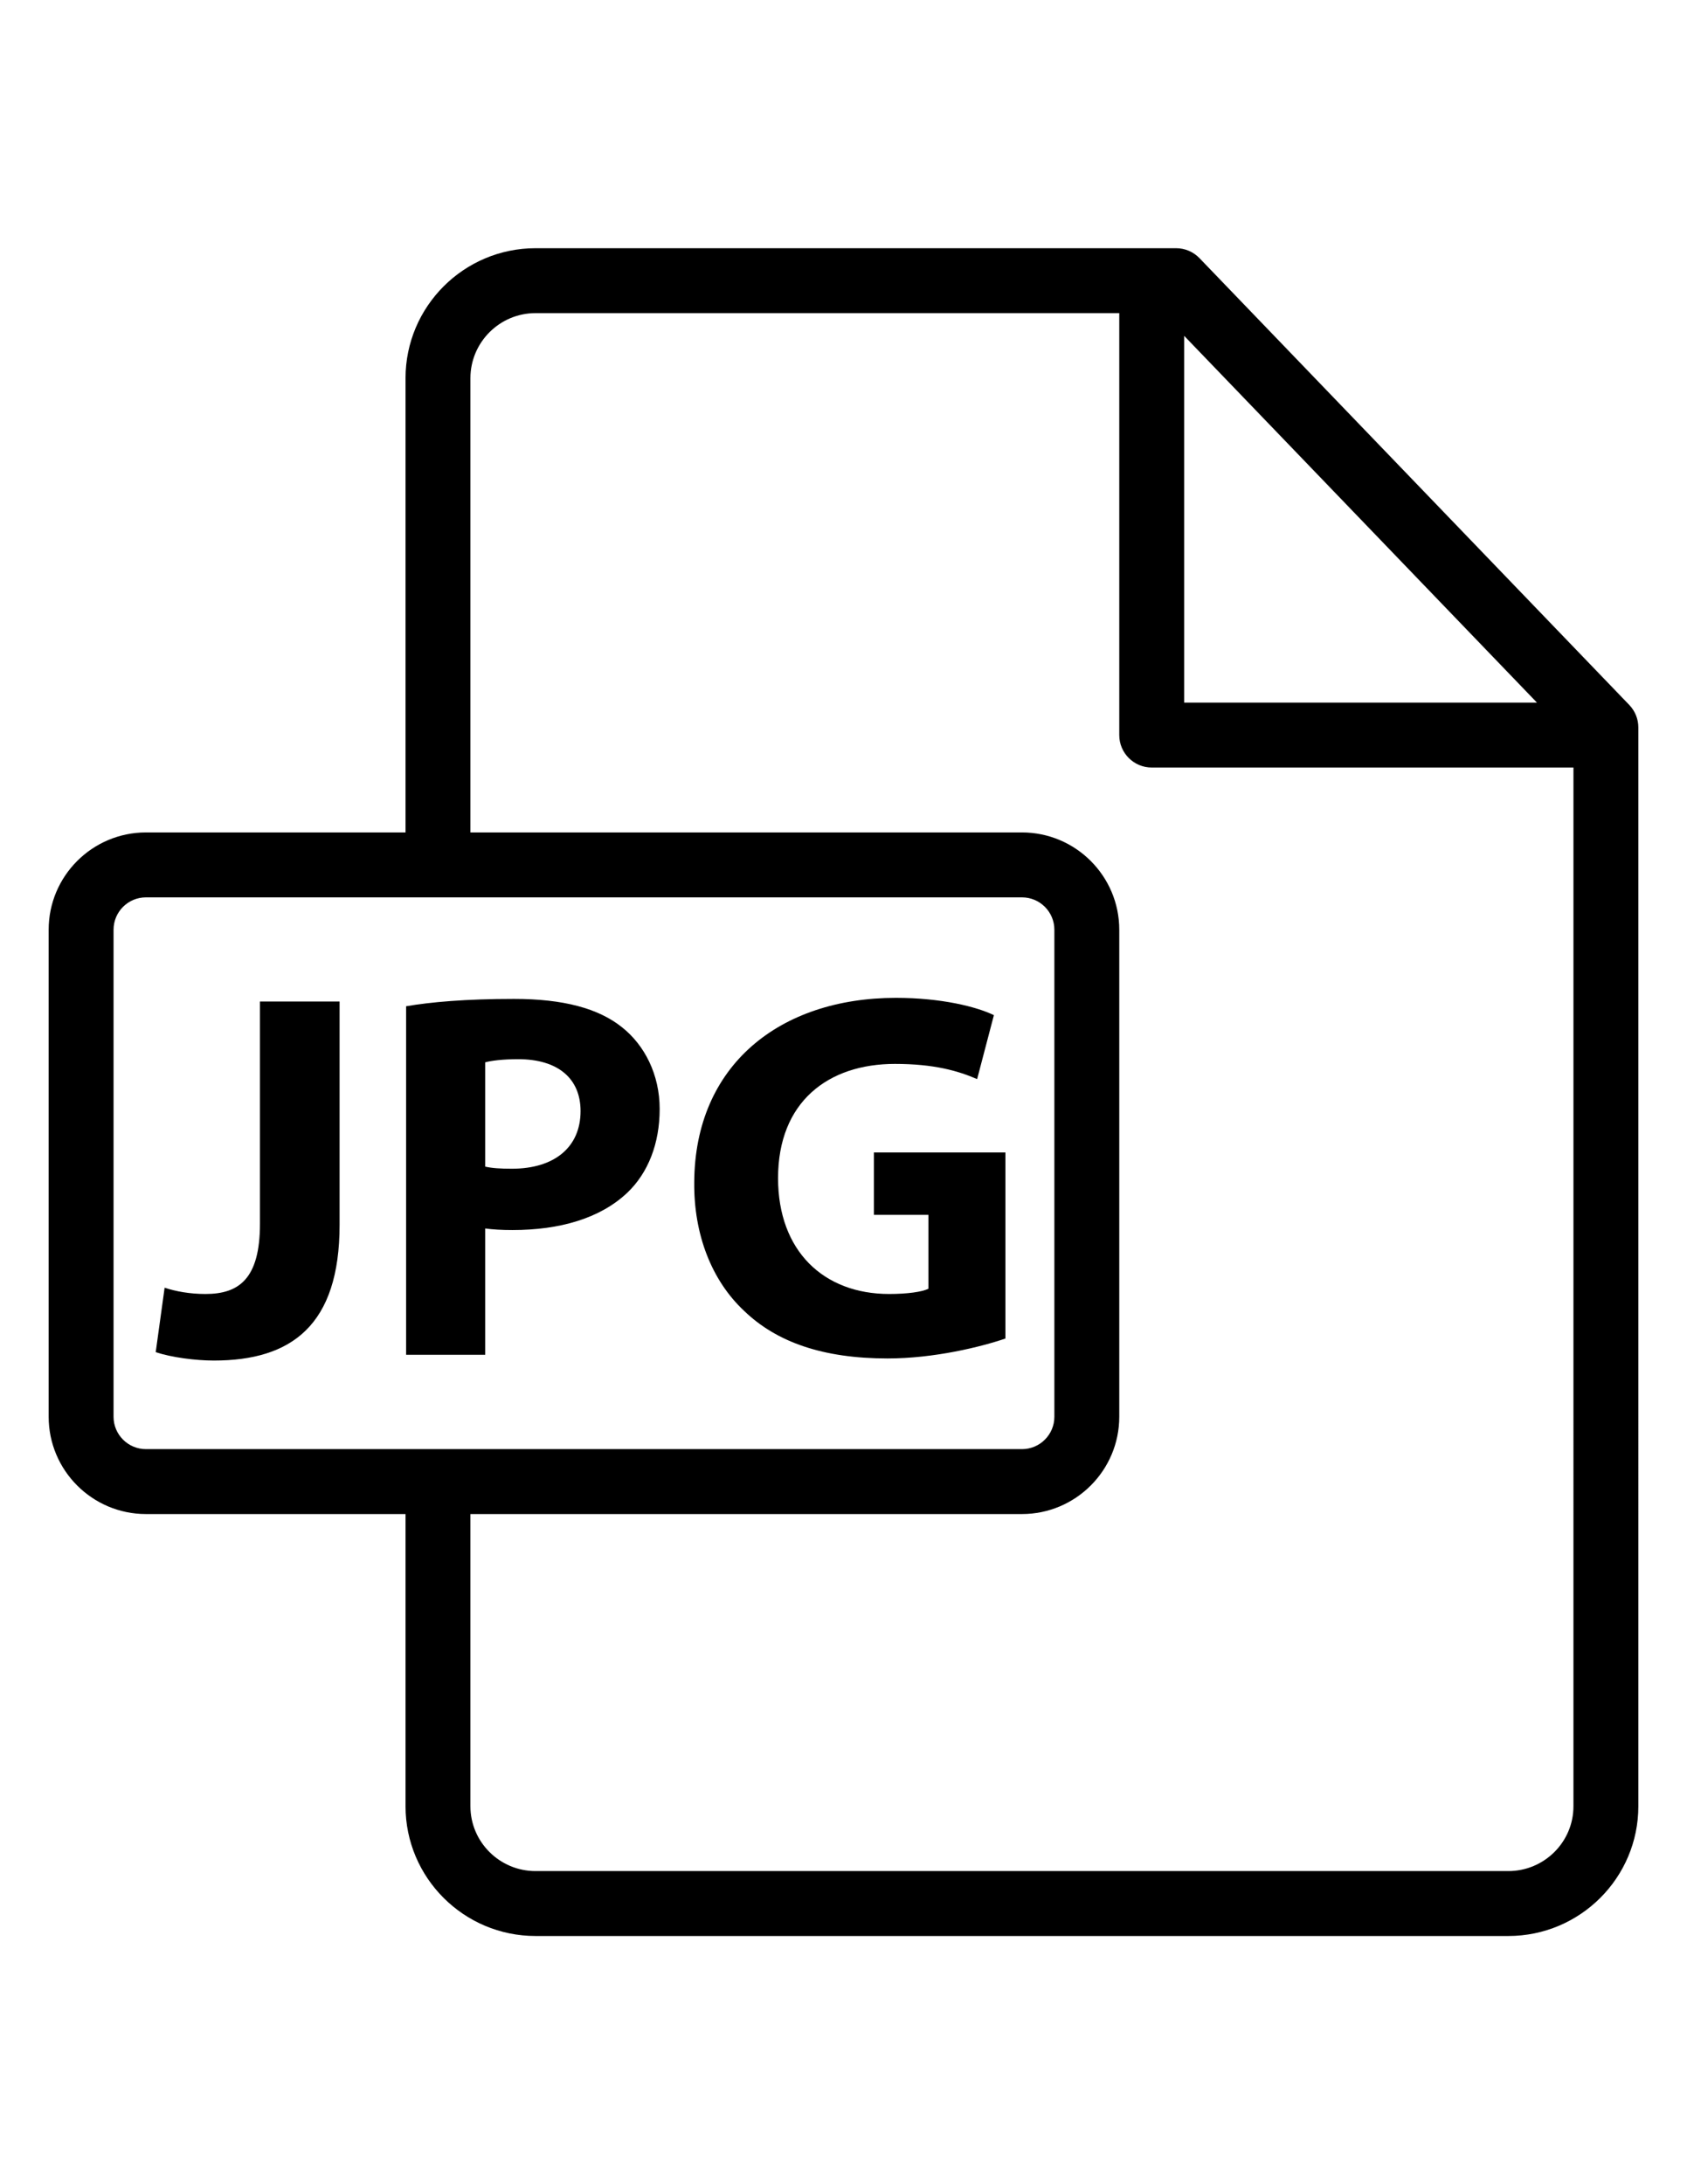 <?xml version="1.0" encoding="utf-8"?>
<!-- Generator: Adobe Illustrator 13.0.0, SVG Export Plug-In . SVG Version: 6.00 Build 14948)  -->
<!DOCTYPE svg PUBLIC "-//W3C//DTD SVG 1.1//EN" "http://www.w3.org/Graphics/SVG/1.1/DTD/svg11.dtd">
<svg version="1.1" id="Layer_1" xmlns="http://www.w3.org/2000/svg" xmlns:xlink="http://www.w3.org/1999/xlink" x="0px" y="0px"
	 width="612px" height="792px" viewBox="0 0 612 792" enable-background="new 0 0 612 792" xml:space="preserve">
<g>
	<g>
		<g>
			<path d="M591.057,255.619L435.142,93.607c-2.22-2.305-5.282-3.607-8.48-3.607H194.28c-26.006,0-47.165,21.15-47.165,47.146
				v164.701H52.94c-19.458,0-35.287,15.825-35.287,35.277v176.6C17.654,533.175,33.483,549,52.94,549h94.175v105.937
				c0,25.951,21.159,47.063,47.165,47.063h352.901c26.007,0,47.165-21.101,47.165-47.037V263.78
				C594.347,260.737,593.167,257.813,591.057,255.619z M429.577,121.772L557.57,254.769H429.577V121.772z M52.94,525.462
				c-6.479,0-11.748-5.266-11.748-11.738v-176.6c0-6.473,5.27-11.739,11.748-11.739h317.813c6.479,0,11.747,5.266,11.747,11.739
				v176.6c0,6.473-5.271,11.738-11.747,11.738H52.94z M570.807,654.963c0,12.958-10.599,23.499-23.626,23.499h-352.9
				c-13.028,0-23.627-10.553-23.627-23.523V549h200.1c19.457,0,35.286-15.825,35.286-35.276v-176.6
				c0-19.452-15.829-35.277-35.286-35.277h-200.1V137.146c0-13.018,10.599-23.607,23.627-23.607h211.758v153
				c0,6.5,5.271,11.769,11.77,11.769h153L570.807,654.963L570.807,654.963z"/>
		</g>
	</g>
</g>
<g>
	<path d="M94.306,363.16h28.888v80.96c0,36.489-17.485,49.223-45.612,49.223c-6.652,0-15.394-1.141-21.095-3.041l3.231-23.376
		c3.991,1.33,9.122,2.28,14.824,2.28c12.163,0,19.765-5.511,19.765-25.466V363.16z"/>
	<path d="M147.328,364.871c8.933-1.521,21.476-2.661,39.15-2.661c17.865,0,30.598,3.421,39.15,10.263
		c8.172,6.462,13.683,17.104,13.683,29.647c0,12.543-4.181,23.187-11.783,30.408c-9.883,9.313-24.516,13.493-41.621,13.493
		c-3.801,0-7.222-0.19-9.883-0.57v45.802h-28.697V364.871z M176.025,423.024c2.471,0.57,5.512,0.761,9.693,0.761
		c15.394,0,24.896-7.792,24.896-20.905c0-11.783-8.172-18.814-22.616-18.814c-5.892,0-9.882,0.57-11.973,1.14V423.024z"/>
	<path d="M364.74,485.36c-8.932,3.041-25.847,7.222-42.761,7.222c-23.376,0-40.29-5.892-52.073-17.294
		c-11.783-11.023-18.245-27.747-18.054-46.562c0.19-42.571,31.168-66.897,73.168-66.897c16.534,0,29.268,3.231,35.539,6.271
		l-6.082,23.186c-7.031-3.041-15.773-5.511-29.837-5.511c-24.136,0-42.381,13.683-42.381,41.43c0,26.416,16.534,42,40.29,42
		c6.651,0,11.973-0.76,14.254-1.9v-26.797h-19.766v-22.615h47.702V485.36z"/>
</g>
</svg>
